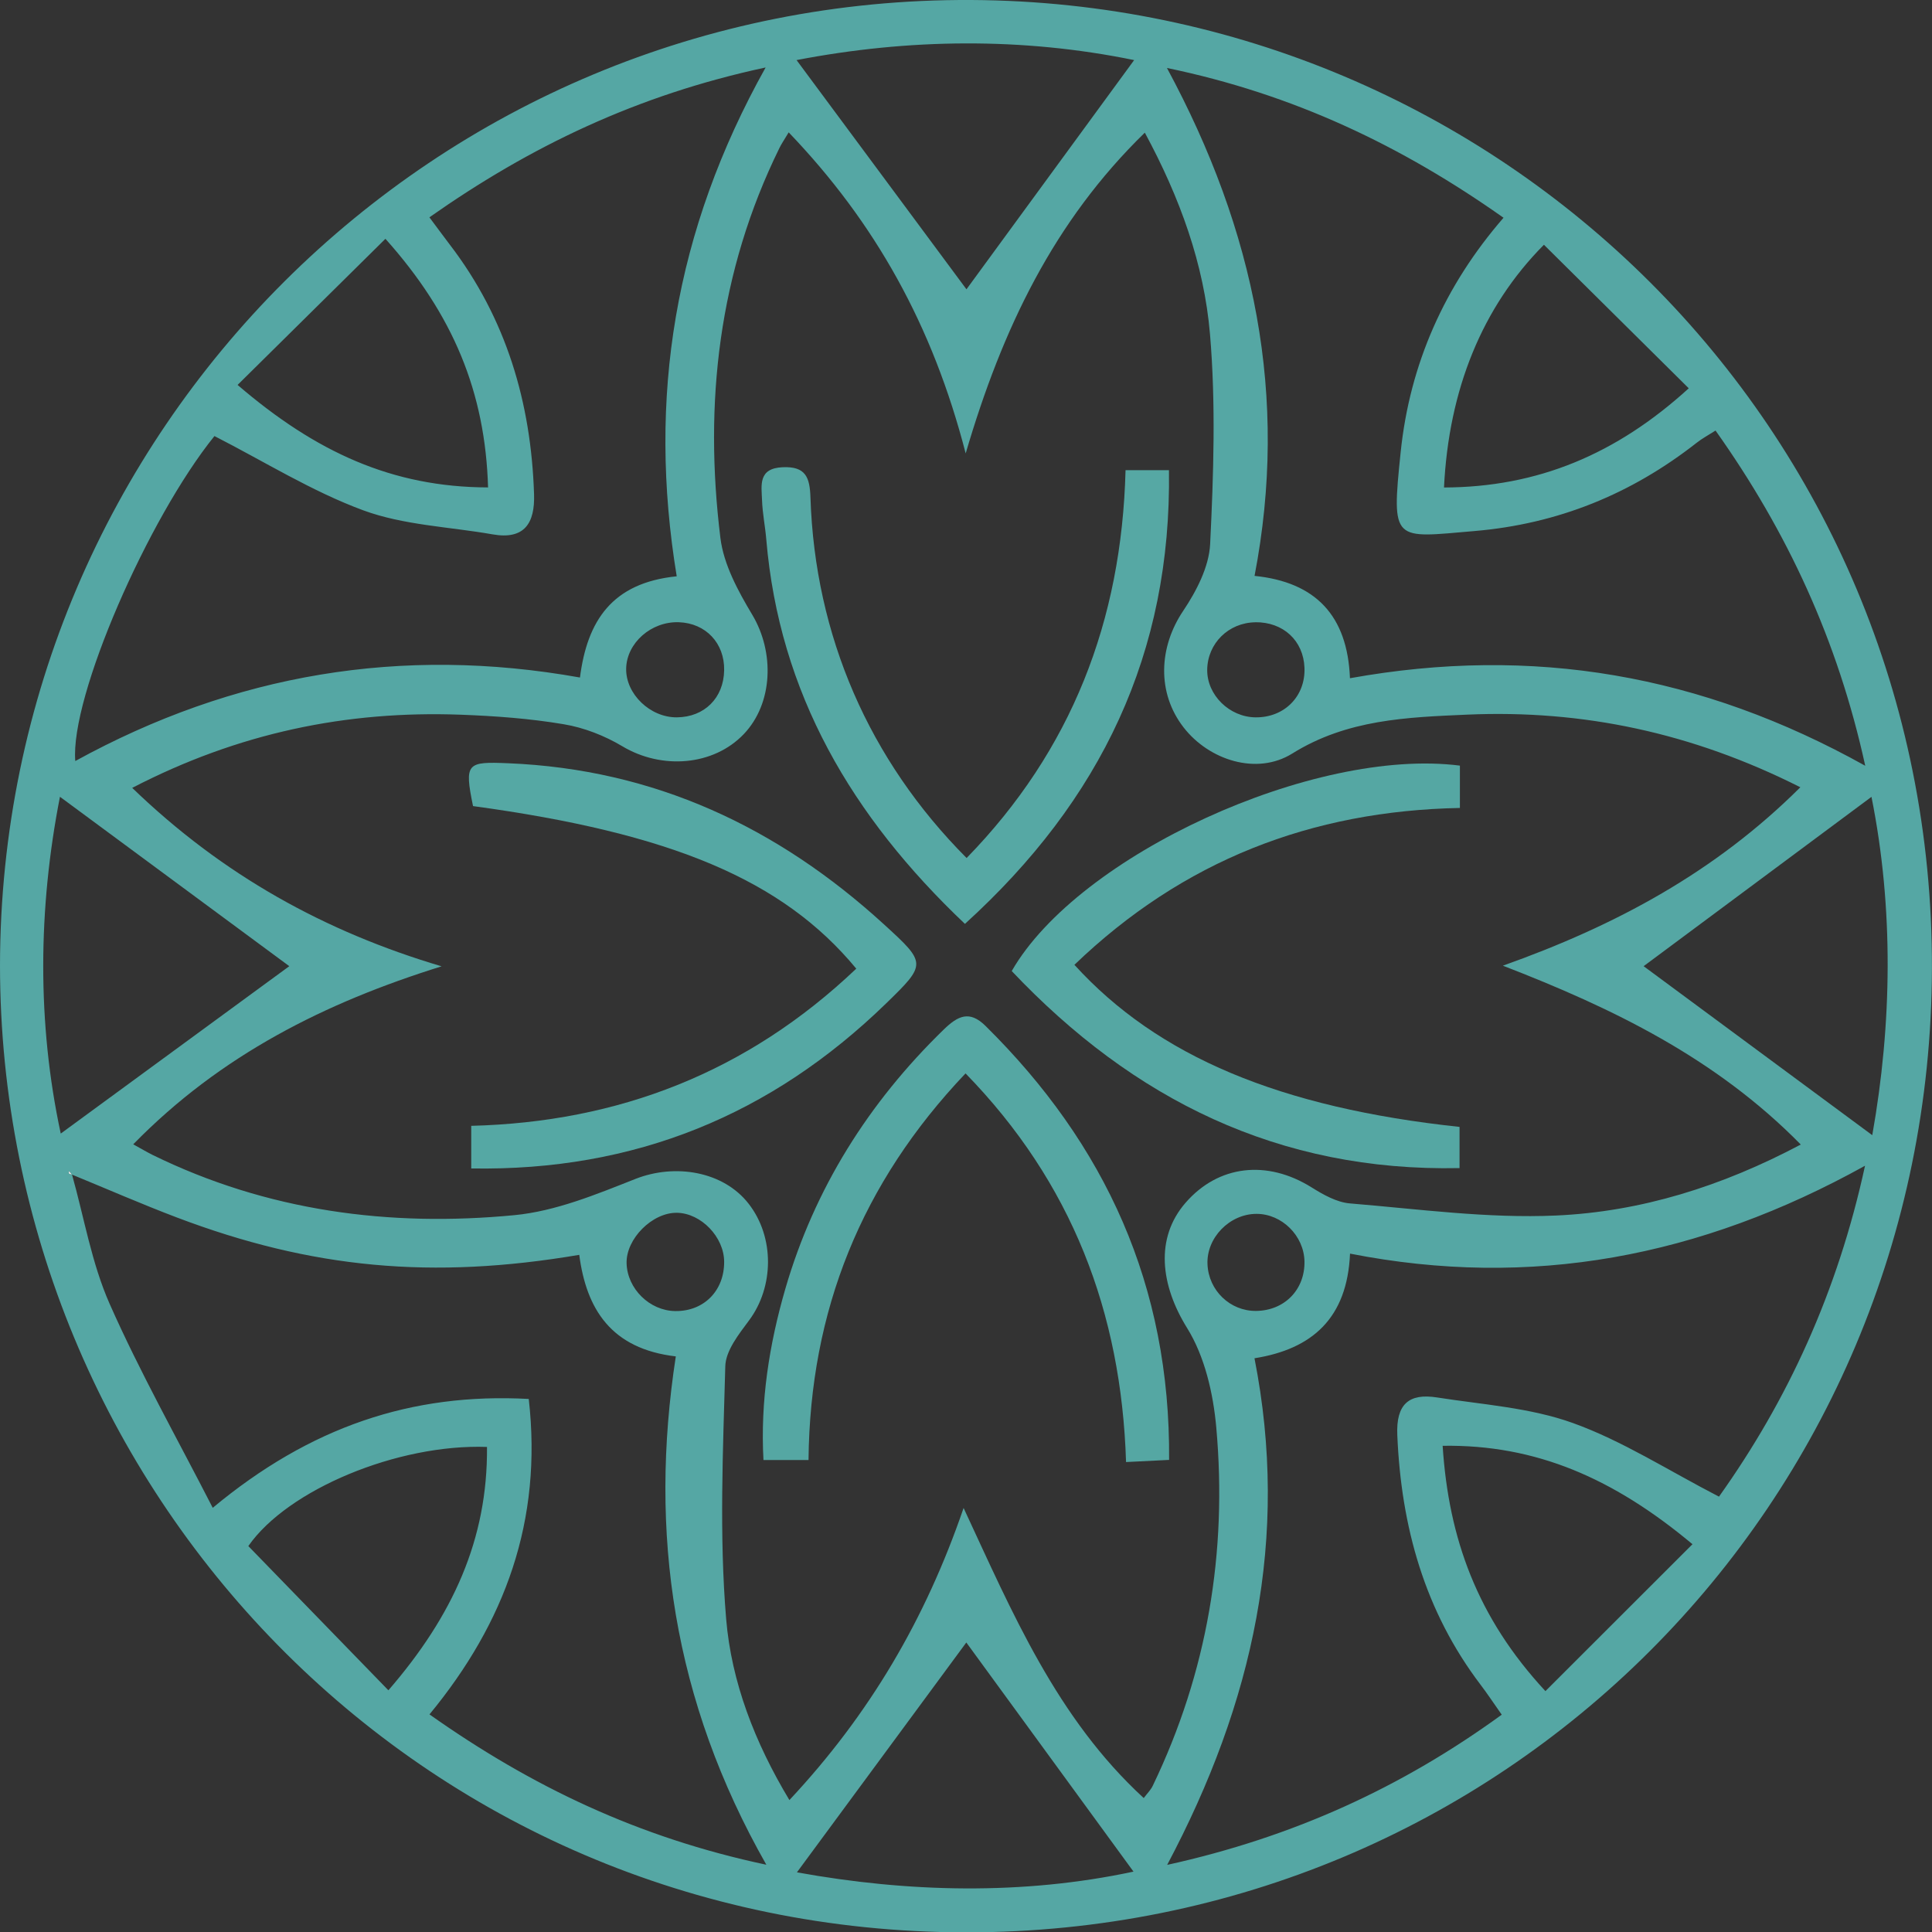 <?xml version="1.0" encoding="UTF-8"?>
<svg data-bbox="0 -0.002 269.721 269.782" viewBox="0 0 269.73 269.78" xmlns="http://www.w3.org/2000/svg" data-type="color">
    <rect x="0" y="0" width="269.73" height="269.78" fill="#333333" stroke="none"/>
    <g>
        <path d="M0 134.77C.1 60.12 60.73-.4 135.61 0c73.73.4 134.32 59.67 134.11 135.22-.2 74.81-60.01 134.58-134.82 134.56C58.5 269.75.03 207.95 0 134.77Zm10.03 29.22c-.13-.17-.26-.33-.39-.5 0 .12-.06.29 0 .33.1.09.27.11.41.15 1.7 6.04 2.74 12.38 5.26 18.07 4.24 9.58 9.41 18.75 14.39 28.47 13.57-11.29 27.75-16.09 44.12-15.2 1.93 17-3.3 31.23-13.86 44.04 14.18 10.02 29.11 17.19 47.03 20.99-13.05-22.95-16.42-46.38-12.64-70.97-9.05-1.06-12.49-6.63-13.48-14.18-20.51 3.48-37.36 1.92-56.19-5.22-4.93-1.87-9.77-3.99-14.65-5.99Zm8.4-54.02c12.68 12.25 26.97 20.11 43.22 24.94-16.26 5.07-30.86 12.38-43.05 24.85 1.27.7 1.96 1.11 2.68 1.47 16 7.85 33.05 10.1 50.54 8.42 5.74-.55 11.41-2.89 16.87-5.05 5.57-2.2 12.31-1.08 15.84 3.47 3.63 4.67 3.53 11.6.05 16.27-1.43 1.93-3.26 4.22-3.32 6.4-.32 11.76-.86 23.59.12 35.28.73 8.77 3.98 17.23 8.83 25.29 11.22-11.99 19.01-25.29 24.32-40.78 6.79 14.59 12.99 29.33 25.15 40.5.5-.67.99-1.14 1.26-1.72 7.62-15.83 10.42-32.6 8.87-49.99-.42-4.76-1.61-9.95-4.08-13.92-3.71-5.98-4.5-12.54-.22-17.47 4.58-5.28 11.37-6.05 17.6-2.16 1.63 1.02 3.52 2.09 5.36 2.24 9.58.79 19.23 2.12 28.78 1.69 11.81-.53 23.11-4.05 34.16-9.91-11.88-12.09-26.28-19.05-41.59-24.97 15.73-5.59 29.64-13.06 41.53-24.91-15.11-7.62-30.39-10.84-46.49-10.14-8.44.37-16.79.66-24.44 5.43-4.96 3.09-11.63.93-15.18-3.65-3.74-4.82-3.47-11.19-.05-16.27 1.84-2.74 3.6-6.13 3.76-9.31.48-9.76.8-19.61-.02-29.32-.83-9.77-4.19-19.04-9.1-28.13-12.68 12.35-19.88 27.3-25.01 44.78-4.61-17.86-12.63-32.22-24.71-44.82-.66 1.1-1.02 1.62-1.29 2.18-8.5 17.28-10.57 35.6-8.24 54.47.46 3.7 2.47 7.4 4.44 10.69 3.14 5.25 2.91 12.37-1.17 16.66-4.24 4.45-11.46 5-16.96 1.71-2.48-1.48-5.36-2.61-8.2-3.08-4.74-.8-9.58-1.15-14.39-1.33-15.88-.58-30.98 2.52-45.83 10.21Zm76.05-29.5c-4.1-24.93-.33-48.25 12.41-71.05-17.96 3.85-32.86 11.02-46.94 20.92 1.1 1.47 1.97 2.66 2.86 3.83C70.68 44.45 74.15 56.21 74.56 69c.13 4-1.3 6.4-5.81 5.6-6.03-1.06-12.37-1.27-18.03-3.35-7.18-2.65-13.81-6.81-20.78-10.37-9.26 11.46-20.17 36.42-19.43 45.37 22.13-12.16 45.57-16.11 70.46-11.66 1.01-7.9 4.46-13.22 13.5-14.13Zm93.98 14.22c25.52-4.6 49.08-.53 71.95 12.22-3.84-17.53-10.88-32.68-20.9-46.8-1.02.65-1.88 1.11-2.64 1.71-9.13 7.16-19.37 11.33-31.01 12.32-11.33.96-11.63 1.72-10.31-11.02 1.27-12.3 6.14-23.25 14.36-32.72-14.28-10.08-29.33-17.25-46.99-20.91 12.3 22.8 17.03 45.95 12.23 70.91 8.54.87 12.98 5.56 13.32 14.3Zm71.92 68.06c-23.01 12.77-46.66 17.23-71.9 12.27-.39 9-5.27 13.33-13.34 14.61 4.92 25-.16 48.06-12.19 70.73 17.6-3.88 32.72-10.8 46.71-20.97-1.23-1.75-2.04-2.98-2.94-4.16-7.83-10.31-11.1-22.09-11.64-34.87-.19-4.35 1.64-5.87 5.54-5.26 6.38 1 13.01 1.42 19 3.58 6.91 2.49 13.25 6.59 20.37 10.27 9.6-13.47 16.57-28.6 20.39-46.2ZM111.21 8.39c8.19 11.05 16.23 21.89 23.72 32 7.36-10.06 15.37-21 23.41-32-15.61-3.2-31.5-3.01-47.14 0Zm-70.82 126.5c-10.19-7.52-21.13-15.61-32.02-23.65-3.05 15.56-3.21 31.58.11 47.02 10.93-8.01 21.73-15.92 31.91-23.37Zm70.87 126.51c15.5 2.81 31.51 3.21 46.99-.1-8.22-11.27-16.18-22.18-23.34-31.99-7.34 9.96-15.33 20.81-23.65 32.09Zm150.13-102.91c2.76-15.53 3.01-31.68-.11-47.24-11.04 8.2-21.84 16.23-31.81 23.64 10.05 7.43 20.78 15.36 31.93 23.6Zm-25.1 57.1c-11-9.19-21.84-13.94-34.88-13.74.84 12.95 4.83 23.99 14.35 34.25 6.89-6.88 13.48-13.46 20.53-20.51ZM33.17 53.74c10.92 9.38 21.6 14.28 34.97 14.31-.39-13.28-4.86-24.12-14.33-34.71-7.01 6.93-13.56 13.4-20.64 20.4ZM201.6 68.06c13.06-.04 24.06-4.63 34.17-13.85-6.98-6.92-13.6-13.48-20.22-20.04-8.65 8.71-13.29 20.26-13.95 33.89ZM54.22 235.99c9.01-10.4 13.88-21.11 13.77-33.98-12.45-.45-27.82 5.94-33.32 13.84 6.35 6.54 12.77 13.15 19.55 20.13Zm40.04-52.95c3.99.06 6.86-2.82 6.84-6.88-.01-3.45-3.21-6.78-6.58-6.84-3.45-.06-7.14 3.64-7.04 7.06.1 3.54 3.21 6.61 6.78 6.66Zm81.08-.02c3.99-.03 6.86-2.97 6.78-6.93-.08-3.58-3.16-6.62-6.69-6.62-3.77 0-7.02 3.35-6.85 7.05.16 3.65 3.16 6.53 6.77 6.5ZM101.1 93.6c.08-3.8-2.56-6.6-6.33-6.73-3.85-.13-7.28 2.89-7.35 6.47-.07 3.55 3.36 6.85 7.09 6.81 3.84-.04 6.52-2.7 6.59-6.56Zm74.15-6.72c-3.73.05-6.66 2.94-6.71 6.62-.04 3.52 3.09 6.61 6.74 6.65 4.04.05 7-2.95 6.84-6.93-.15-3.79-2.97-6.39-6.87-6.35Z" fill="#55a7a4" data-color="1"/>
        <path d="M10.05 163.98c-.14-.05-.31-.06-.41-.15-.05-.05 0-.22 0-.33.13.17.26.33.39.5l.01-.01Z" fill="#fafcfc" data-color="2"/>
        <path d="M119.54 135.23c-10.26-12.4-25.81-18.92-53.5-22.69-1.24-6.05-.85-6.22 4.93-5.98 20.38.84 37.58 8.91 52.44 22.49 5.95 5.43 5.97 5.53.3 11.04-16.01 15.56-35.08 23.43-57.92 23.04v-5.95c20.54-.52 38.51-7.45 53.75-21.94Z" fill="#55a8a4" data-color="3"/>
        <path d="M134.71 128.98c-15.8-14.99-25.91-32.19-27.73-53.69-.15-1.82-.53-3.63-.59-5.45-.08-2.1-.57-4.46 2.88-4.61 3.22-.14 3.79 1.41 3.88 4.24.63 19.26 8.17 36.64 21.8 50.32 14.63-15.01 21.65-33.08 22.19-54.15h6.06c.37 25.49-9.45 46.06-28.48 63.34Z" fill="#56a8a4" data-color="4"/>
        <path d="M150 134.7c11.66 12.82 28.75 19.95 53.77 22.63v5.75c-25.26.53-45.57-9.6-62.52-27.51 9.29-16.2 42.21-31.28 62.57-28.68v5.91c-20.74.4-38.67 7.34-53.83 21.91Z" fill="#55a7a3" data-color="5"/>
        <path d="M112.88 203.84h-6.29c-.45-8.2.8-16.14 3.05-23.9 4.08-14.03 11.63-26 22.1-36.19 1.98-1.92 3.6-2.74 5.84-.53 16.74 16.53 25.83 36.27 25.64 60.6-2.03.1-3.75.19-6.01.3-.66-20.94-7.58-39.04-22.41-54.26-14.54 15.3-21.72 33.13-21.92 53.98Z" fill="#55a7a3" data-color="5"/>
    </g>
</svg>
